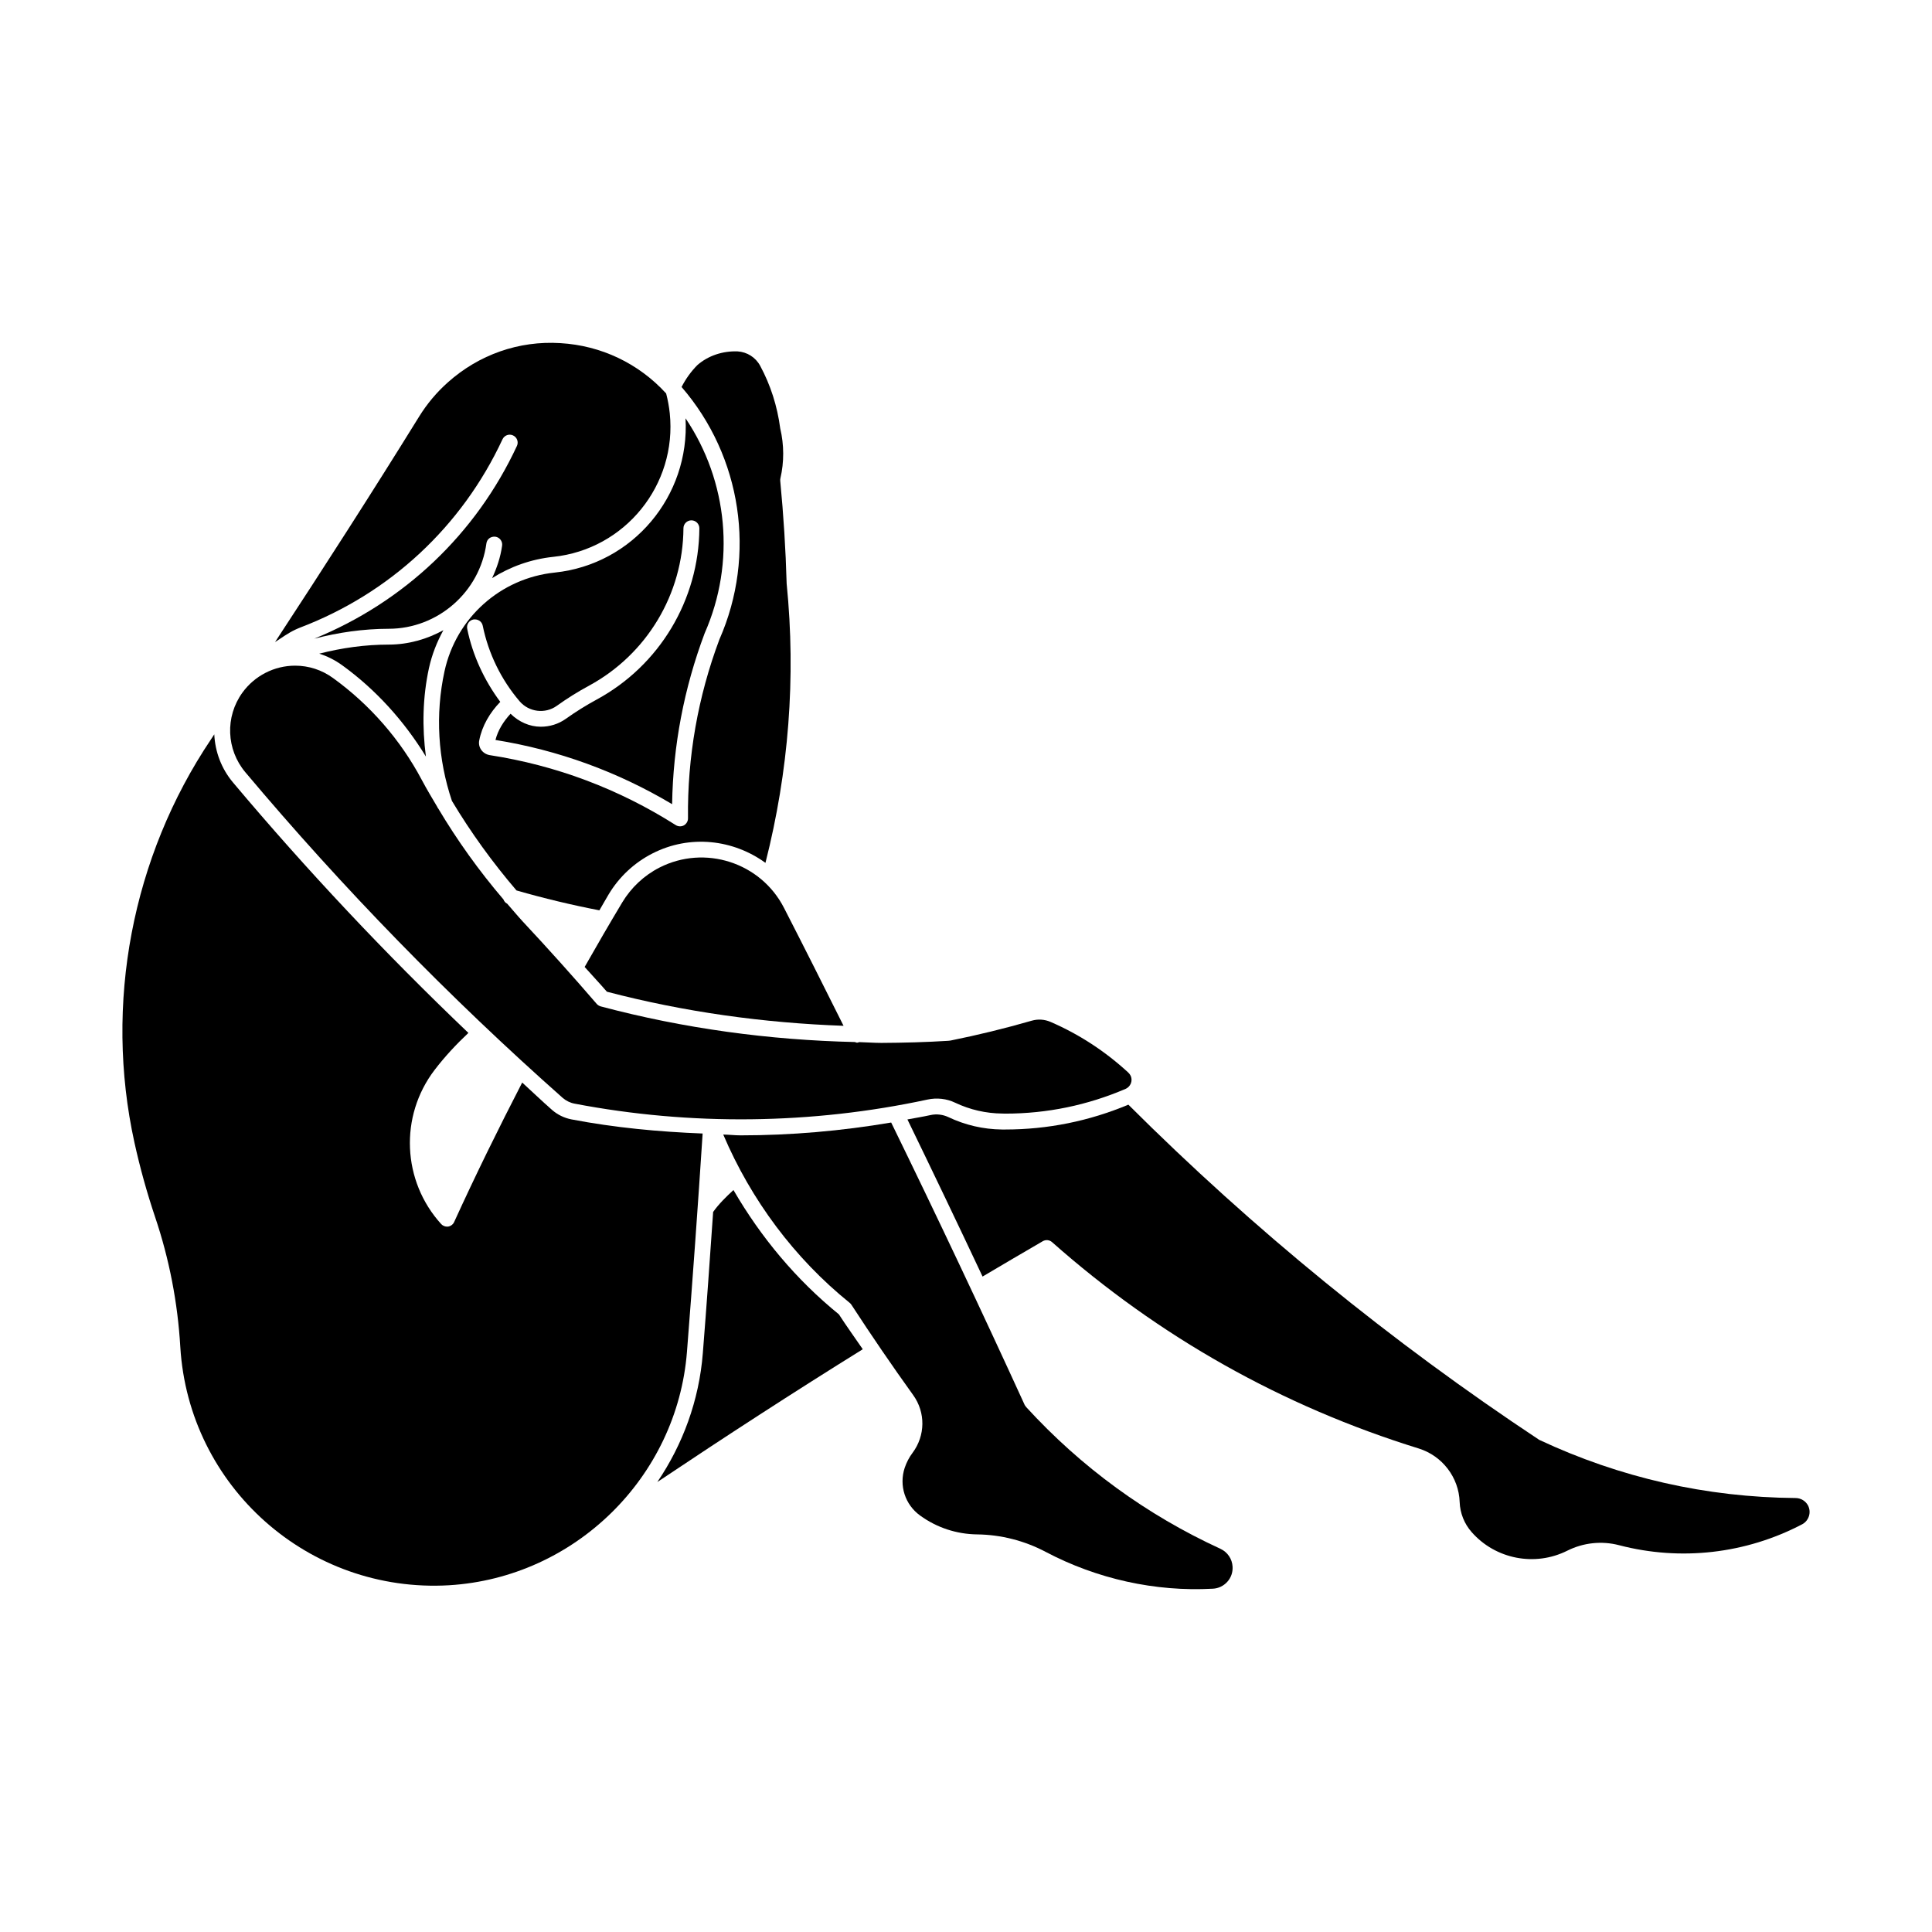 <?xml version="1.0" encoding="UTF-8"?>
<!-- Uploaded to: SVG Repo, www.svgrepo.com, Generator: SVG Repo Mixer Tools -->
<svg fill="#000000" width="800px" height="800px" version="1.1" viewBox="144 144 512 512" xmlns="http://www.w3.org/2000/svg">
 <g>
  <path d="m395.31 419.82c0.148 0 0.441-0.043 0.578-0.062 7.223-1.457 14.473-3.223 21.547-5.269 1.66-0.473 3.402-0.348 4.965 0.324 7.609 3.285 14.527 7.828 20.605 13.426 0.262 0.242 0.504 0.578 0.66 0.902 0.566 1.332-0.062 2.844-1.375 3.422-10.129 4.344-20.836 6.559-31.875 6.559l-0.777-0.02c-4.367-0.043-8.574-1.008-12.5-2.867-2.258-1.09-4.879-1.375-7.336-0.84-30.68 6.602-62.746 6.969-93.5 1.09-1.164-0.211-2.277-0.754-3.18-1.531-29.965-26.543-58.273-55.566-84.094-86.289-5.07-6.023-5.414-14.703-0.789-21.109 3.234-4.473 8.449-7.148 13.961-7.148 3.621 0 7.086 1.125 10.023 3.254 9.793 7.062 17.938 16.406 23.562 27.039 1.301 2.445 2.731 4.828 4.144 7.211 0.012 0.043 0.02 0.094 0.031 0.137 0.02 0.062 0.105 0.074 0.125 0.125 5.082 8.543 10.883 16.637 17.34 24.191 0.18 0.504 0.492 0.871 0.988 1.125 1.395 1.586 2.738 3.223 4.168 4.766 6.719 7.191 13.297 14.516 19.555 21.789 0.262 0.305 0.652 0.535 1.059 0.66 21.98 5.848 44.617 8.922 67.363 9.445 0.211 0.062 0.379 0.168 0.598 0.168 0.188 0 0.348-0.082 0.535-0.148 1.961 0.043 3.914 0.211 5.879 0.211 5.898-0.031 11.934-0.191 17.738-0.559z"/>
  <path d="m257.68 321.04c-1.68 7.746-1.836 15.672-0.809 23.457-5.75-9.406-13.289-17.77-22.242-24.234-1.867-1.344-3.883-2.352-6.023-3.035 5.984-1.531 12.133-2.402 18.43-2.402 5.215-0.012 10.129-1.438 14.465-3.82-1.699 3.098-3.035 6.457-3.82 10.035z"/>
  <path d="m367.55 415.85c-21.18-0.754-42.246-3.672-62.715-9.035-1.891-2.184-3.945-4.367-5.898-6.559 3.254-5.731 6.559-11.43 9.949-17.086 2.371-3.945 5.773-7.148 9.867-9.246 12.027-6.141 26.859-1.363 33.02 10.684 5.324 10.367 10.57 20.797 15.777 31.242z"/>
  <path d="m328.79 240.77c2.93-2.562 6.769-3.777 10.645-3.652 2.551 0.156 4.809 1.574 6.023 3.832 2.75 5.113 4.523 10.633 5.312 16.594 1.027 4.324 1.051 8.902 0.043 13.215-0.051 0.219-0.062 0.453-0.043 0.672 0.871 9.047 1.449 18.156 1.699 27.215 2.5 24.93 0.535 49.805-5.617 74.02-8.48-6.172-19.984-7.59-29.957-2.488-4.809 2.457-8.816 6.203-11.586 10.82-0.84 1.406-1.637 2.844-2.465 4.25-7.336-1.418-14.695-3.18-21.969-5.269-6.34-7.41-12.082-15.336-17.109-23.723-3.727-11.062-4.449-22.934-1.973-34.344 3.074-14.16 14.82-24.688 29.23-26.176 20.719-2.172 35.812-20.32 34.648-40.883 11.23 16.648 13.352 38.176 5.059 56.992-5.469 14.57-8.367 29.777-8.617 45.27-14.484-8.629-30.23-14.348-46.812-17.016 0.672-2.633 2.152-4.953 4-6.949 2.203 2.164 5.047 3.441 8.02 3.441 2.332 0 4.66-0.691 6.664-2.121 2.613-1.867 5.363-3.578 8.156-5.09 16.656-9.035 27.07-26.43 27.195-45.375 0-1.156-0.934-2.098-2.09-2.109h-0.031c-1.145 0-2.09 0.934-2.098 2.09-0.105 17.414-9.688 33.398-24.992 41.711-2.949 1.586-5.848 3.402-8.586 5.363-3.066 2.195-7.367 1.66-9.824-1.195-4.902-5.731-8.281-12.66-9.793-20.059-0.23-1.125-1.281-1.805-2.477-1.637-1.133 0.23-1.867 1.344-1.637 2.477 1.449 7.031 4.504 13.625 8.766 19.355-2.75 2.844-4.828 6.328-5.582 10.242-0.348 1.773 0.828 3.496 2.719 3.863 17.656 2.719 34.258 8.965 49.375 18.559 0.66 0.41 1.48 0.43 2.152 0.062 0.66-0.379 1.09-1.09 1.082-1.859-0.18-16.281 2.644-32.254 8.324-47.41 9.855-22.379 5.91-48.469-10.023-66.902 1.113-2.184 2.531-4.137 4.168-5.785z"/>
  <path d="m255.09 254.37c2.09-3.371 4.648-6.422 7.641-9.078 8.199-7.305 18.758-11.043 29.758-10.359 10.801 0.629 20.762 5.363 28.047 13.34 0.453 1.754 0.777 3.516 0.957 5.238 1.973 19.008-11.871 36.074-30.867 38.059-5.91 0.621-11.418 2.613-16.207 5.637 1.25-2.699 2.227-5.543 2.644-8.605 0.168-1.145-0.652-2.215-1.793-2.371-1.27-0.117-2.215 0.66-2.371 1.793-1.754 12.879-12.891 22.586-25.852 22.609-6.758 0.012-13.34 0.965-19.766 2.625 23.793-9.707 42.836-27.711 53.707-51.074 0.492-1.051 0.043-2.297-1.027-2.793-1.051-0.492-2.297-0.031-2.793 1.027-10.758 23.102-29.82 40.84-53.688 49.918-0.41 0.18-0.828 0.336-1.227 0.535-1.898 0.891-3.602 2.141-5.363 3.285 12.969-19.797 25.793-39.738 38.199-59.785z"/>
  <path d="m263.02 564.11c-37.207 2.172-69-26.113-71.238-63.164-0.684-11.723-2.93-23.332-6.688-34.457-2.141-6.371-3.988-12.992-5.469-19.723-8.062-36.695-0.66-75.656 20.309-106.86 0.285-0.43 0.566-0.871 0.852-1.301 0.219 4.578 1.859 9.07 4.977 12.773 19.492 23.188 40.422 45.418 62.367 66.355-3.234 3.035-6.289 6.32-8.965 9.824-9.352 12.258-8.598 29.441 1.762 40.84 0.41 0.43 0.977 0.672 1.543 0.672 0.105 0 0.219 0 0.324-0.02 0.684-0.125 1.289-0.578 1.562-1.207 5.688-12.469 11.777-24.844 18.031-36.957 2.633 2.402 5.207 4.879 7.871 7.223 1.469 1.289 3.266 2.172 5.176 2.539 11.449 2.195 23.102 3.285 34.773 3.746-1.238 19.039-2.633 38.5-4.156 57.875-2.629 33.238-29.738 59.824-63.031 61.84z"/>
  <path d="m318.2 536.75c6.727-9.918 11.074-21.59 12.059-34.176 0.996-12.48 1.867-24.969 2.731-37.398 1.531-2.152 3.434-4 5.383-5.805 7.254 12.523 16.656 23.785 27.941 32.945 2.027 3.137 4.207 6.152 6.328 9.246-18.312 11.375-36.504 23.18-54.441 35.188z"/>
  <path d="m415.95 516.89c14.578 15.934 31.887 28.559 51.473 37.555 1.891 0.883 3.117 2.688 3.223 4.754 0.082 1.5-0.41 2.906-1.418 4.019-0.996 1.09-2.363 1.742-3.832 1.805-15.25 0.84-30.699-2.582-44.324-9.781-5.551-2.93-11.809-4.535-18.086-4.609-5.469-0.062-10.715-1.785-15.125-4.984-4.019-2.887-5.656-7.977-4.106-12.668 0.492-1.438 1.188-2.793 2.09-3.977 3.391-4.555 3.465-10.684 0.168-15.273-5.582-7.766-11.105-15.848-16.383-23.961-0.125-0.188-0.262-0.348-0.441-0.492-14.664-11.828-26.137-27.27-33.523-44.609 1.531 0.02 3.086 0.211 4.609 0.211 13.34 0 26.723-1.164 39.895-3.402 12.195 24.969 24.09 50.141 35.402 74.891 0.105 0.176 0.242 0.355 0.379 0.523z"/>
  <path d="m621.56 547.97c-14.926 7.809-32.148 9.781-48.461 5.531-4.598-1.207-9.488-0.691-13.77 1.457-8.555 4.281-19.02 2.258-25.336-4.945-1.941-2.195-3.066-5.027-3.168-7.957-0.219-6.539-4.598-12.238-10.844-14.191-36.16-11.188-68.863-29.598-97.184-54.695-0.684-0.598-1.66-0.691-2.445-0.242-5.332 3.098-10.664 6.234-15.965 9.371-6.527-13.875-13.172-27.762-19.91-41.637 2.047-0.387 4.125-0.715 6.152-1.164 1.594-0.348 3.266-0.125 4.672 0.535 4.473 2.129 9.27 3.242 14.242 3.297h0.84c11.273 0 22.262-2.234 32.645-6.582 33.094 33.02 69.652 62.852 108.88 88.828 21.422 10.043 44.293 15.23 67.973 15.418 1.375 0.02 2.625 0.777 3.266 1.984 0.938 1.812 0.223 4.047-1.582 4.992z"/>
 </g>
</svg>